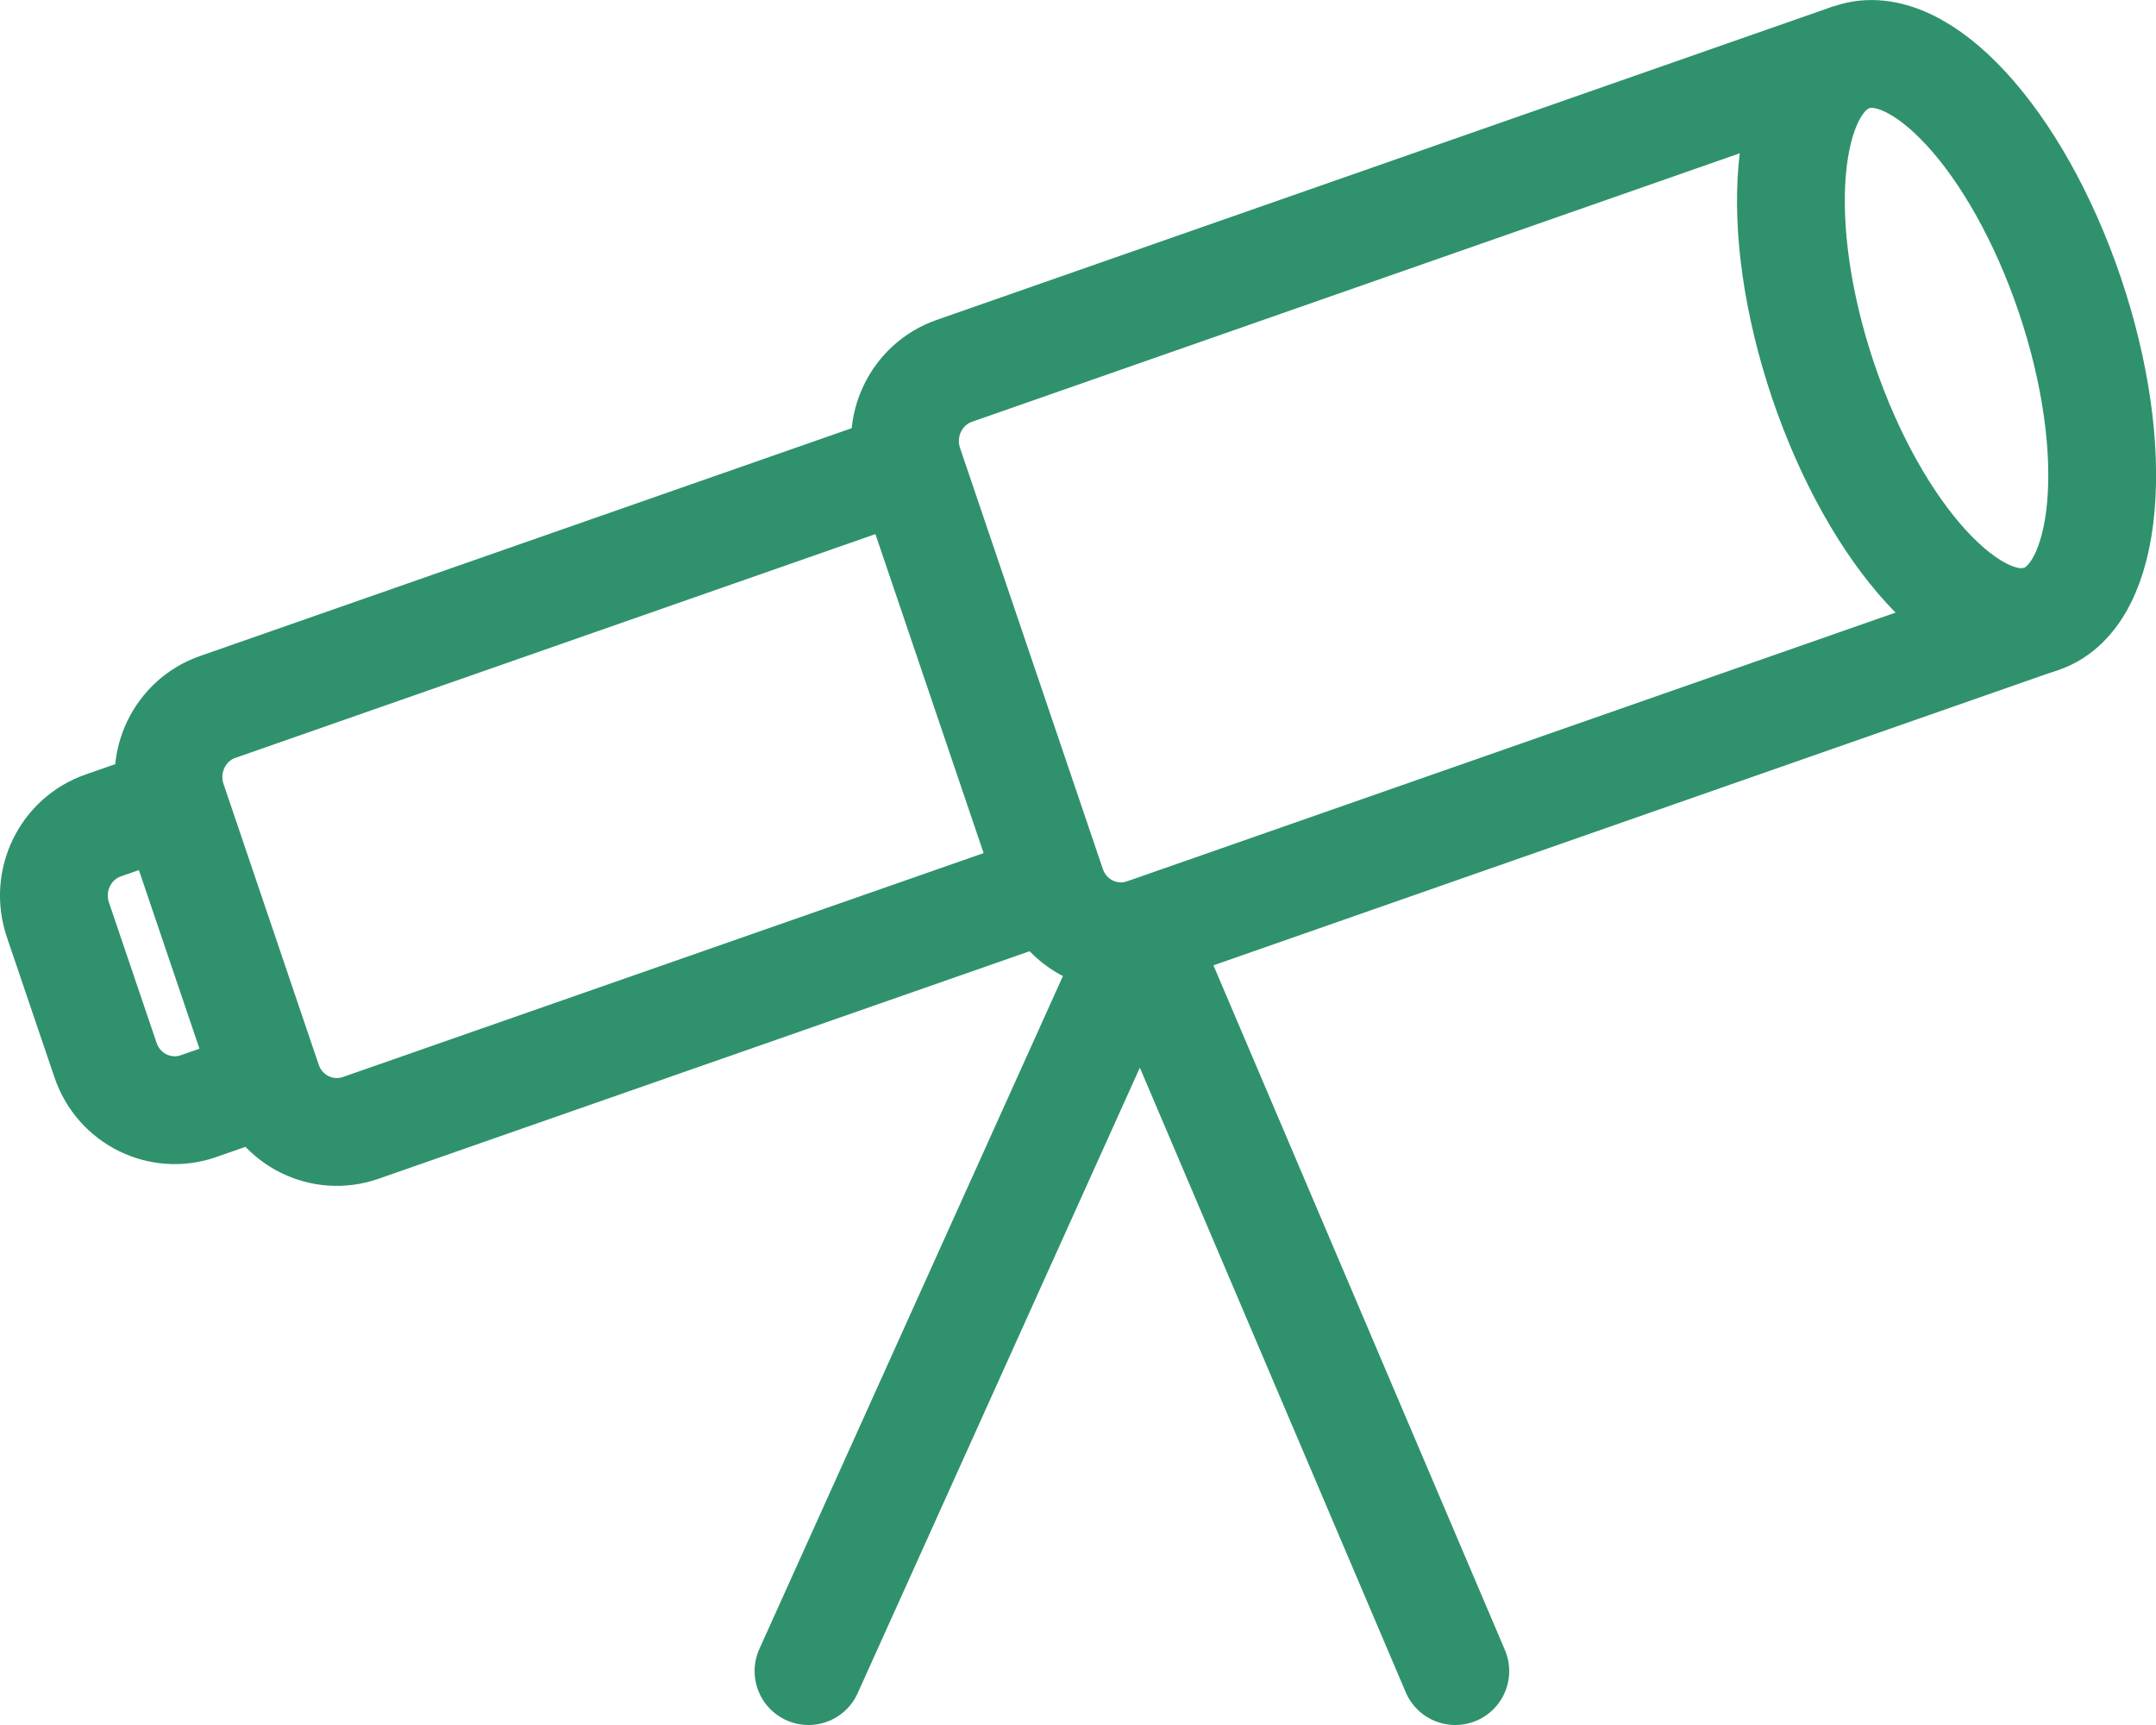 <svg width="20" height="16" viewBox="0 0 20 16" fill="none" xmlns="http://www.w3.org/2000/svg">
<path d="M7.5 15.5L10.587 8.658L13.5 15.5" stroke="#2F926D" stroke-linecap="round" stroke-linejoin="round"/>
<path d="M1.599 7.432L0.958 7.656C0.603 7.78 0.415 8.171 0.537 8.531L0.979 9.833C1.101 10.193 1.487 10.383 1.841 10.26L2.482 10.036" stroke="#2F926D" stroke-linejoin="round"/>
<path d="M8.433 4.315L2.02 6.557C1.666 6.68 1.478 7.072 1.6 7.432L2.483 10.036C2.605 10.395 2.991 10.585 3.345 10.462L9.758 8.221" stroke="#2F926D" stroke-linejoin="round"/>
<path d="M17.174 0.53L8.852 3.44C8.498 3.564 8.31 3.956 8.432 4.315L9.757 8.221C9.879 8.58 10.265 8.771 10.619 8.647L18.936 5.739" stroke="#2F926D" stroke-linejoin="round"/>
<path d="M19.201 2.737C19.687 4.175 19.57 5.52 18.938 5.74C18.306 5.96 17.4 4.972 16.913 3.534C16.427 2.095 16.544 0.751 17.176 0.531C17.808 0.311 18.714 1.298 19.201 2.737V2.737Z" stroke="#2F926D" stroke-linecap="round" stroke-linejoin="round"/>
</svg>